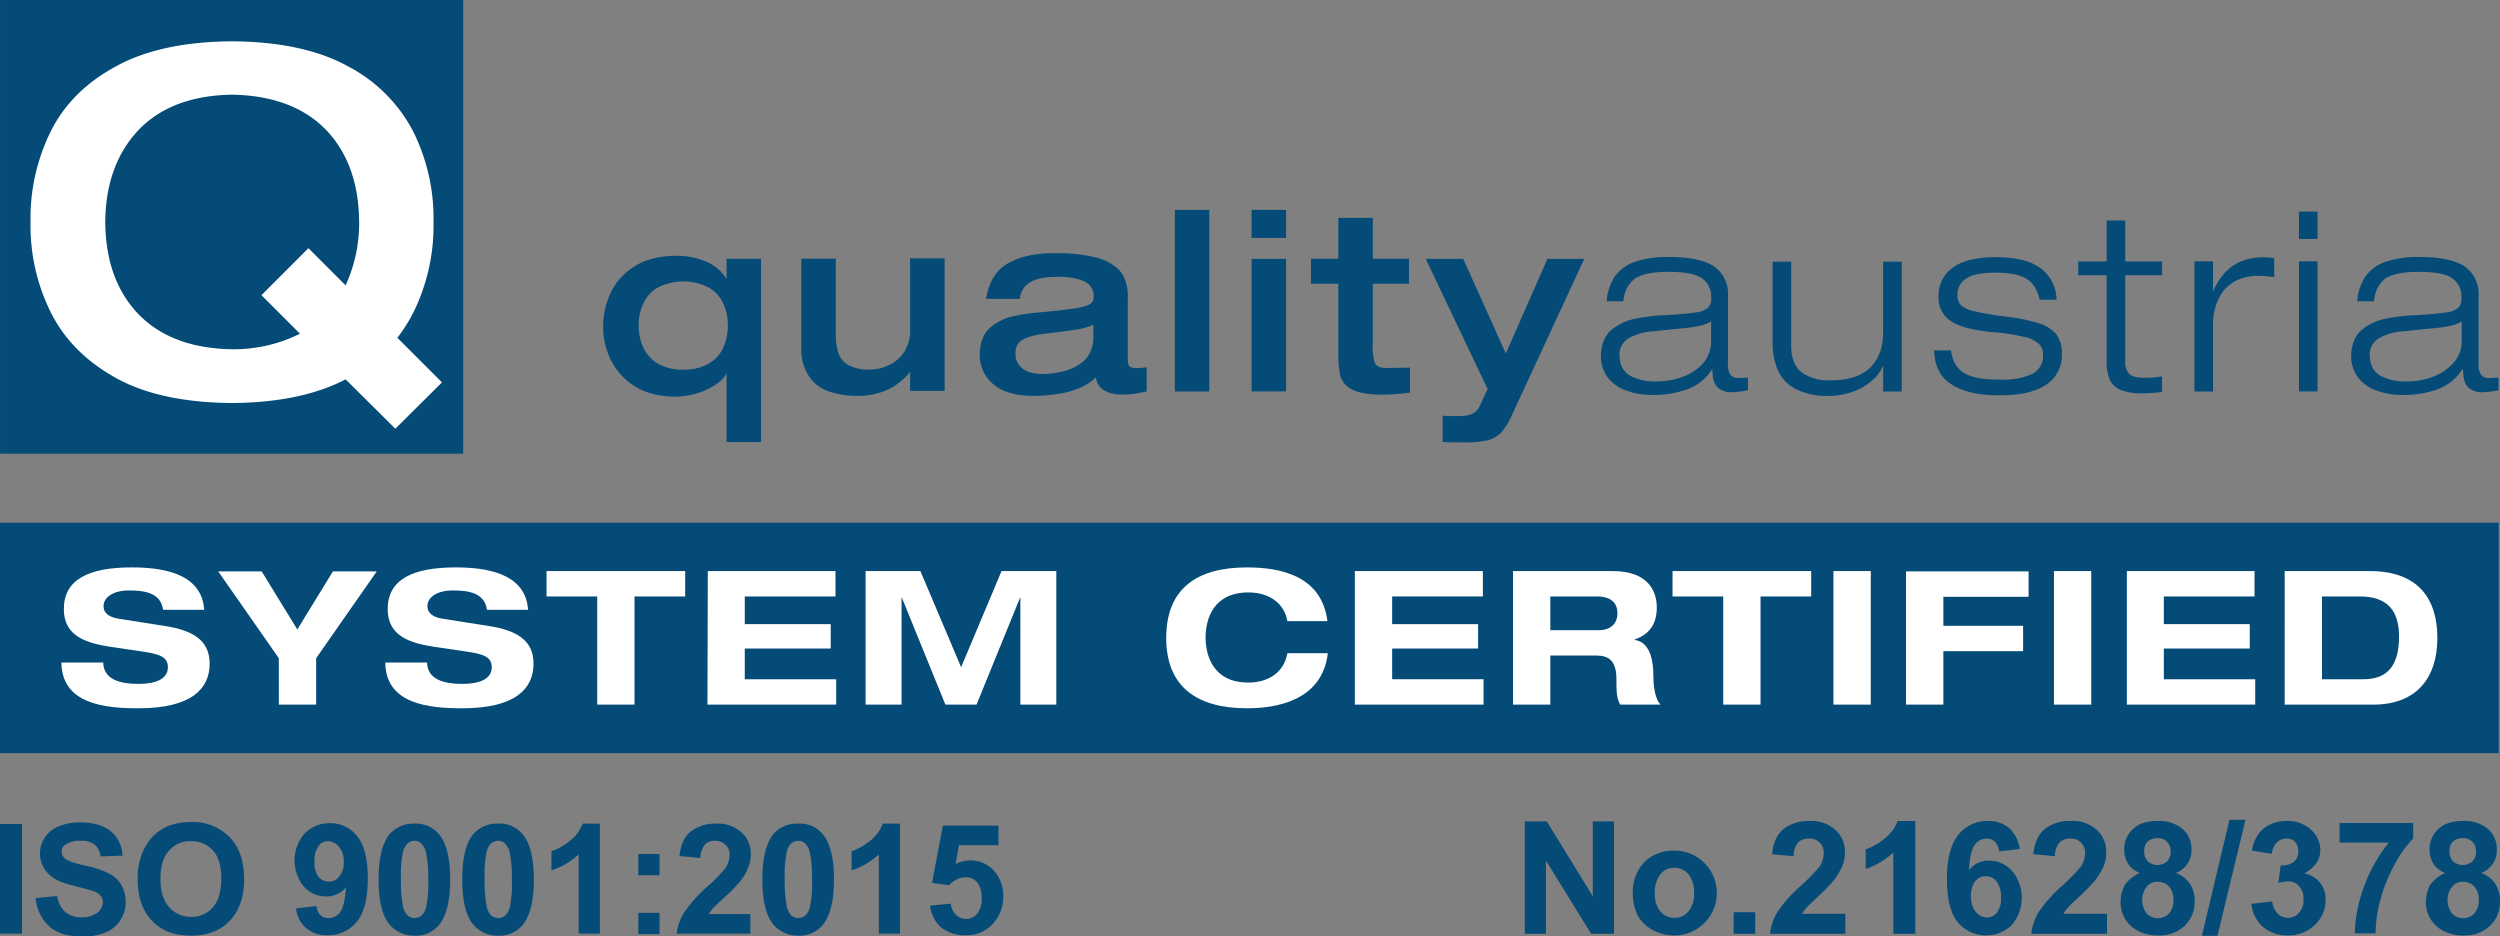 <?xml version="1.0" encoding="UTF-8"?>
<svg xmlns="http://www.w3.org/2000/svg" width="624.707" height="234.003" viewBox="0 0 624.707 234.003">
  <rect x="0" y="0" width="624.707" height="234.003" fill="#808080" stroke="none"/>
  <g id="ISO9001" transform="translate(0.007 -0.052)">
    <g id="layer1" transform="translate(28.493 -140.845)">
      <g id="g6979" transform="translate(239.471 452.959)">
        <g id="g2256" transform="translate(-203.919 -287.609)">
          <path id="path2258" d="M117.509,44.942V40.212h8.617V86h-8.617V68.85h-.084a6.03,6.03,0,0,1-2.027,2.365,16.906,16.906,0,0,1-4.477,2.365,20.026,20.026,0,0,1-6.167,1.1c-4.224-.084-7.6-.929-10.306-2.7a16.294,16.294,0,0,1-5.913-6.589,18.293,18.293,0,0,1-1.859-8.363,19.082,19.082,0,0,1,1.859-8.279,15.289,15.289,0,0,1,5.913-6.589c2.7-1.774,6.082-2.619,10.306-2.7A19.269,19.269,0,0,1,112.1,40.8a11.226,11.226,0,0,1,5.322,4.308h.084ZM95.545,56.854a12.9,12.9,0,0,0,1.1,5.407,9.156,9.156,0,0,0,3.548,4.055,12.132,12.132,0,0,0,6.5,1.605,12.343,12.343,0,0,0,6.5-1.605,8.669,8.669,0,0,0,3.548-4.055,13.65,13.65,0,0,0,0-10.729,9.156,9.156,0,0,0-3.548-4.055,13.983,13.983,0,0,0-13.01,0,8.669,8.669,0,0,0-3.548,4.055,13.065,13.065,0,0,0-1.1,5.322" fill="#054b78"></path>
        </g>
        <g id="g2260" transform="translate(-197.334 -281.471)">
          <path id="path2262" d="M129.589,56.178V34.045h8.617V52.883a15.311,15.311,0,0,0,.591,4.562,5.639,5.639,0,0,0,2.45,3.126,10.6,10.6,0,0,0,5.491,1.183,10.45,10.45,0,0,0,4.308-.929,9.157,9.157,0,0,0,3.97-3.041,9.6,9.6,0,0,0,1.774-5.66V33.96h8.617V67.076h-8.617V62.429h-.084a16.076,16.076,0,0,1-5.407,4.308,18.081,18.081,0,0,1-7.687,1.605,22.729,22.729,0,0,1-6.843-1.014,9.977,9.977,0,0,1-5.153-3.717,12.361,12.361,0,0,1-2.027-7.434" fill="#054b78"></path>
        </g>
        <g id="g2264" transform="translate(-171.59 -282.324)">
          <path id="path2266" d="M176.812,54.657v-3.21A17.56,17.56,0,0,1,172.5,52.63c-1.69.253-4.055.591-7.012.929-3.21.338-5.322.929-6.5,1.69a3.548,3.548,0,0,0-1.605,3.295,4.478,4.478,0,0,0,1.183,3.295,5.392,5.392,0,0,0,2.7,1.521,10.132,10.132,0,0,0,3.126.338,21.239,21.239,0,0,0,5.322-.76,11.946,11.946,0,0,0,4.984-2.7A8,8,0,0,0,176.812,54.657Zm8.617-9.968V60.4c.084.845.253,1.436.76,1.605a3.316,3.316,0,0,0,1.183.253,8.688,8.688,0,0,0,1.436-.084,5.879,5.879,0,0,0,1.352-.169v6.082c-.845.169-1.69.338-2.619.507a20.427,20.427,0,0,1-3.548.253A8.671,8.671,0,0,1,179.854,68,4.214,4.214,0,0,1,178,66.231a3.777,3.777,0,0,1-.507-1.69,13.037,13.037,0,0,1-2.619,1.943,19.366,19.366,0,0,1-4.984,1.859,39.364,39.364,0,0,1-7.941.845c-4.308,0-7.688-.929-9.968-2.788a9.511,9.511,0,0,1-3.548-7.6c.084-2.957.929-5.238,2.619-6.674a13.368,13.368,0,0,1,5.913-2.872,47.867,47.867,0,0,1,6.336-.929c4.055-.338,7.1-.76,9.039-1.014,1.943-.338,3.21-.676,3.8-1.183a2.068,2.068,0,0,0,.76-1.943,3.979,3.979,0,0,0-2.788-3.8,17,17,0,0,0-6.589-.929c-5.745,0-8.7,1.859-9.039,5.491h-8.448c.676-4.308,2.534-7.265,5.576-8.955s7.012-2.534,12-2.45a38.052,38.052,0,0,1,10.053,1.1,12.947,12.947,0,0,1,5.322,2.788,7.526,7.526,0,0,1,2.027,3.633,11.452,11.452,0,0,1,.422,3.633" fill="#054b78"></path>
        </g>
        <path id="path2268" d="M25.6-214.236h8.617V-259.6H25.6Z" fill="#054b78"></path>
        <g id="g2270" transform="translate(-157.625 -291.129)">
          <path id="path2272" d="M211.026,38.522h-8.617V31.51h8.617Zm-8.617,38.353V43.76h8.617V76.875h-8.617" fill="#054b78"></path>
        </g>
        <g id="g2274" transform="translate(-149.978 -280.854)">
          <path id="path2276" d="M216.433,57.361V39.7H209.59V33.453h6.843V23.231h8.617V33.453h9.039V39.7h-9.039V54.826a12.556,12.556,0,0,0,.422,4.393c.338,1.014,1.267,1.521,2.7,1.521,2.112,0,4.139-.084,6.167-.084v6.251c-1.1.169-2.2.253-3.21.338s-2.112.169-3.464.169c-3.464,0-6-.422-7.6-1.183a5.722,5.722,0,0,1-3.126-3.464,25.022,25.022,0,0,1-.507-5.407" fill="#054b78"></path>
        </g>
        <g id="g2278" transform="translate(-136.844 -277.79)">
          <path id="path2280" d="M240.593,62.936,225.134,30.412h9.377l10.644,23.654,10.391-23.654h9.208L246.676,69.441a16.512,16.512,0,0,1-2.619,4.308,7.416,7.416,0,0,1-3.548,2.027,26.223,26.223,0,0,1-5.745.507h-2.619c-1.014,0-1.943-.084-2.788-.084V69.61c.338,0,.929.084,1.69.084h2.619a7.726,7.726,0,0,0,2.957-.507,3.944,3.944,0,0,0,2.027-2.027l1.943-4.224" fill="#054b78"></path>
        </g>
        <g id="g2282" transform="translate(-124.838 -285.528)">
          <path id="path2284" d="M262.558,48.744h-4.224a13.193,13.193,0,0,1,1.859-5.913,10.131,10.131,0,0,1,4.815-3.8,24.911,24.911,0,0,1,8.786-1.352c5.407,0,9.208.845,11.489,2.45a8.241,8.241,0,0,1,3.379,7.181v16.98a4.545,4.545,0,0,0,.591,2.788,2.233,2.233,0,0,0,1.943.845c.845,0,1.605-.084,2.45-.084v3.126a20.781,20.781,0,0,1-3.886.507,5.373,5.373,0,0,1-3.379-.929,4.033,4.033,0,0,1-1.352-2.2,13.751,13.751,0,0,1-.253-2.619h-.085a12.242,12.242,0,0,1-6.843,5.238,24.432,24.432,0,0,1-8.363,1.183,17.041,17.041,0,0,1-5.745-.929,10.256,10.256,0,0,1-4.815-3.041,8.922,8.922,0,0,1-2.027-5.745c.084-2.872.929-5.069,2.619-6.5a13.381,13.381,0,0,1,6.251-2.872,43.552,43.552,0,0,1,7.35-.845c3.295-.169,5.829-.422,7.434-.676a5.468,5.468,0,0,0,3.21-1.267,3.16,3.16,0,0,0,.676-2.45A5.389,5.389,0,0,0,281.9,42.83c-1.69-1.014-4.477-1.436-8.194-1.436-3.633,0-6.336.507-8.194,1.605A7.429,7.429,0,0,0,262.558,48.744Zm21.88,9.968v-4.9a8.47,8.47,0,0,1-2.619,1.014,32.6,32.6,0,0,1-4.393.676c-1.859.169-4.308.422-7.434.76a14.121,14.121,0,0,0-6.251,1.774,4.754,4.754,0,0,0-2.2,4.224c.084,2.45,1.014,4.224,2.788,5.153a13.128,13.128,0,0,0,6.589,1.352,18.535,18.535,0,0,0,6.336-1.1,12.762,12.762,0,0,0,5.153-3.379,8.513,8.513,0,0,0,2.027-5.576" fill="#054b78"></path>
        </g>
        <g id="g2286" transform="translate(-101.947 -277.591)">
          <path id="path2288" d="M304.543,63.359V57.023h-.085a9.067,9.067,0,0,1-2.534,3.464,14.943,14.943,0,0,1-4.562,2.788,18.392,18.392,0,0,1-6.336,1.183,16.981,16.981,0,0,1-8.448-1.774,9.9,9.9,0,0,1-4.393-4.731,17.774,17.774,0,0,1-1.267-6.927V30.919h4.646V51.869c0,3.21.929,5.407,2.7,6.758a11.4,11.4,0,0,0,7.1,1.943c4.477,0,7.856-1.1,9.968-3.21s3.21-5.069,3.21-8.786V30.919h4.646v32.44h-4.646" fill="#054b78"></path>
        </g>
        <g id="g2290" transform="translate(-86.665 -285.661)">
          <path id="path2292" d="M332.59,48.49h-4.224c-.591-2.619-1.774-4.393-3.464-5.322-1.774-1.014-4.308-1.436-7.687-1.436a24.666,24.666,0,0,0-4.562.422,7.416,7.416,0,0,0-3.464,1.69,4.638,4.638,0,0,0-1.352,3.464,3.447,3.447,0,0,0,.929,2.619,7.75,7.75,0,0,0,3.633,1.521,75.058,75.058,0,0,0,7.519,1.267,44.482,44.482,0,0,1,8.025,1.605,9.182,9.182,0,0,1,4.562,2.788,7.95,7.95,0,0,1,1.436,4.984,8.8,8.8,0,0,1-3.886,7.6c-2.619,1.774-6.42,2.7-11.573,2.7-5.238,0-9.208-.845-12.08-2.7-2.872-1.774-4.308-4.646-4.393-8.532h4.224c.338,2.7,1.436,4.562,3.295,5.66s4.815,1.69,8.87,1.605a17.381,17.381,0,0,0,7.856-1.267,4.986,4.986,0,0,0,2.957-4.9,3.5,3.5,0,0,0-1.014-2.7,7.249,7.249,0,0,0-3.717-1.774,49.69,49.69,0,0,0-7.687-1.183q-7.476-.634-10.644-2.788a6.9,6.9,0,0,1-3.041-6.336,8.373,8.373,0,0,1,3.464-6.927c2.281-1.774,5.829-2.619,10.56-2.7,5.238,0,9.039.929,11.489,2.788a9.994,9.994,0,0,1,3.971,7.856" fill="#054b78"></path>
        </g>
        <g id="g2294" transform="translate(-82.258 -289.057)">
          <path id="path2296" d="M340.7,42.323V32.1h4.646V42.323h9.208v3.464h-9.208V67.244a4.2,4.2,0,0,0,.929,3.126c.676.676,1.859,1.014,3.717,1.014a24.8,24.8,0,0,0,4.562-.338v3.886a35.617,35.617,0,0,1-5.069.338,13.4,13.4,0,0,1-5.491-.929,5.109,5.109,0,0,1-2.619-2.7,11.442,11.442,0,0,1-.676-4.393V45.787h-7.1V42.323h7.1" fill="#054b78"></path>
        </g>
        <g id="g2298" transform="translate(-74.507 -277.591)">
          <path id="path2300" d="M354.892,63.359V30.834h4.646v7.434h.084a14.18,14.18,0,0,1,2.281-3.886,11.328,11.328,0,0,1,3.886-3.21,14.581,14.581,0,0,1,6.251-1.352,11.542,11.542,0,0,1,2.788.253V34.8a24.379,24.379,0,0,0-4.224-.338,12.2,12.2,0,0,0-5.069,1.1,9.3,9.3,0,0,0-4.224,3.886,14.606,14.606,0,0,0-1.774,7.265V63.359h-4.646" fill="#054b78"></path>
        </g>
        <g id="g2302" transform="translate(-65.298 -291.04)">
          <path id="path2304" d="M376.434,38.691h-4.646V31.848h4.646Zm-4.646,38.1V44.266h4.646V76.791h-4.646" fill="#054b78"></path>
        </g>
        <g id="g2306" transform="translate(-58.672 -285.528)">
          <path id="path2308" d="M383.953,48.744h-4.224a13.192,13.192,0,0,1,1.859-5.913,10.131,10.131,0,0,1,4.815-3.8,24.911,24.911,0,0,1,8.786-1.352c5.407,0,9.208.845,11.489,2.45a8.241,8.241,0,0,1,3.379,7.181v16.98a4.545,4.545,0,0,0,.591,2.788,2.233,2.233,0,0,0,1.943.845c.845,0,1.605-.084,2.45-.084v3.126a20.781,20.781,0,0,1-3.886.507,5.373,5.373,0,0,1-3.379-.929,4.033,4.033,0,0,1-1.352-2.2,13.751,13.751,0,0,1-.253-2.619H406a12.243,12.243,0,0,1-6.843,5.238,24.432,24.432,0,0,1-8.363,1.183,17.041,17.041,0,0,1-5.745-.929,10.255,10.255,0,0,1-4.815-3.041,8.922,8.922,0,0,1-2.027-5.745c.084-2.872.929-5.069,2.619-6.5a13.382,13.382,0,0,1,6.251-2.872,44.566,44.566,0,0,1,7.35-.845c3.295-.169,5.829-.422,7.434-.676a5.468,5.468,0,0,0,3.21-1.267,3.16,3.16,0,0,0,.676-2.45,5.389,5.389,0,0,0-2.534-4.984c-1.69-1.014-4.477-1.436-8.194-1.436-3.633,0-6.336.507-8.194,1.605A7.62,7.62,0,0,0,383.953,48.744Zm21.88,9.968v-4.9a8.47,8.47,0,0,1-2.619,1.014,32.039,32.039,0,0,1-4.477.676c-1.859.169-4.308.422-7.434.76a14.121,14.121,0,0,0-6.251,1.774,4.754,4.754,0,0,0-2.2,4.224c.085,2.45,1.014,4.224,2.788,5.153a13.128,13.128,0,0,0,6.589,1.352,17.732,17.732,0,0,0,6.251-1.1,12.762,12.762,0,0,0,5.153-3.379,7.853,7.853,0,0,0,2.2-5.576" fill="#054b78"></path>
        </g>
        <path id="path2310" d="M-267.964-198.692h115.735V-312.062H-267.964Z" fill="#054b78"></path>
        <g id="g2312" transform="translate(-247.5 -281.303)">
          <path id="path2314" d="M37.508,56.516a37.049,37.049,0,0,0,16.98-3.886L44.858,43,56.6,31.257l9.293,9.293a37.255,37.255,0,0,0,3.379-15.882c-.084-9.546-2.788-17.234-8.279-22.978C55.5-3.97,47.646-6.927,37.508-7.1c-10.137.169-17.909,3.126-23.4,8.87C8.7,7.519,5.913,15.122,5.829,24.752,5.913,34.3,8.617,41.986,14.108,47.73,19.6,53.39,27.371,56.347,37.508,56.516Zm0,13.432c-12-.084-21.8-2.2-29.145-6.336Q-2.788,57.4-7.856,47.139a48.738,48.738,0,0,1-4.984-22.471A48.98,48.98,0,0,1-7.856,2.2c3.379-6.843,8.786-12.249,16.22-16.3q11.151-6.209,29.145-6.336,17.994.127,29.145,6.336A38.362,38.362,0,0,1,82.873,2.281a48.739,48.739,0,0,1,4.984,22.471,48.98,48.98,0,0,1-4.984,22.471,39.123,39.123,0,0,1-4.055,6.42L89.969,64.795,78.311,76.368,65.893,64.034c-7.265,3.8-16.727,5.829-28.385,5.913" fill="#fff"></path>
        </g>
      </g>
      <rect id="rect6992" width="624.4" height="57.6" transform="translate(-28.5 271.5)" fill="#054b78"></rect>
      <g id="text910" transform="translate(382.768 450.11)">
        <path id="path912-3" d="M-360.243-156.833c-.6-9.427-11.036-10.595-18.136-10.595-10.694,0-16.939,3-16.939,10.428,0,6.841,5.732,8.509,11.72,9.427l8.469,1.251c3.679.584,5.817,1.251,5.817,3.837,0,2.92-2.994,4.171-7.357,4.171-4.021,0-8.726-.834-8.811-5.339h-10.437c.086,10.428,10.95,11.429,19.248,11.429,13.431,0,17.794-5.005,17.794-11.179,0-6.09-4.705-8.342-10.95-9.343l-11.635-1.835c-2.4-.334-3.935-1.335-3.935-3.17,0-2.252,2.481-3.921,6.331-3.921,3.764,0,7.956.5,8.555,4.838Z" fill="#fff"></path>
        <path id="path914" d="M-341.593-133.142h9.325v-11.6l15.142-21.69h-10.95l-8.9,14.515-8.9-14.515h-10.865l15.142,21.69Z" fill="#fff"></path>
        <path id="path916-0" d="M-279.314-156.833c-.6-9.427-11.036-10.595-18.136-10.595-10.694,0-16.939,3-16.939,10.428,0,6.841,5.732,8.509,11.72,9.427l8.469,1.251c3.679.584,5.817,1.251,5.817,3.837,0,2.92-2.994,4.171-7.357,4.171-4.021,0-8.726-.834-8.811-5.339h-10.437c.086,10.428,10.95,11.429,19.248,11.429,13.431,0,17.794-5.005,17.794-11.179,0-6.09-4.705-8.342-10.95-9.343l-11.635-1.835c-2.4-.334-3.935-1.335-3.935-3.17,0-2.252,2.481-3.921,6.331-3.921,3.764,0,7.956.5,8.555,4.838Z" fill="#fff"></path>
        <path id="path918" d="M-262.034-133.142h9.325V-160.17h12.661v-6.34h-34.647v6.34h12.661v27.029Z" fill="#fff"></path>
        <path id="path920" d="M-234.487-133.142h32.166v-6.34h-22.841v-7.675h21.473v-6.09h-21.473v-6.924h22.67v-6.34H-234.4Z" fill="#fff"></path>
        <path id="path922-9" d="M-171.1-142.485l-10.18-24.026h-13.688v33.369h8.983v-26.7h.086l10.865,26.7h7.785l10.865-26.7h.086v26.7h8.983V-166.51H-161Z" fill="#fff"></path>
        <path id="path924" d="M-79.56-153.914c-1.369-11.512-11.891-13.514-20.1-13.514-12.49,0-20.189,5.256-20.189,17.6s7.785,17.6,20.189,17.6c10.865,0,19.077-4,20.189-13.765H-89.569c-.941,5.256-5.3,7.341-9.752,7.341-8.811,0-10.693-6.757-10.693-11.262s1.882-11.262,10.693-11.262c4.876,0,8.9,2.419,9.752,7.174H-79.56Z" fill="#fff"></path>
        <path id="path926" d="M-72.716-133.142H-40.55v-6.34H-63.391v-7.675h21.473v-6.09H-63.391v-6.924h22.67v-6.34H-72.716Z" fill="#fff"></path>
        <path id="path928-3" d="M-23.868-160.17h11.806c2.224,0,4.962.834,4.962,4.171,0,3.17-2.4,4.255-4.448,4.255H-23.868Zm-9.325,27.029h9.325V-145.4h11.549c2.909,0,4.962,1.168,4.962,5.84,0,3.5.086,4.838.941,6.423H3.679c-1.625-1.668-1.8-5.589-1.8-7.258,0-3.253-.6-8.342-4.705-8.926v-.083c3.85-1.335,5.561-4,5.561-8.009,0-3.42-1.54-9.093-11.036-9.093H-33.193Z" fill="#fff"></path>
        <path id="path930" d="M19.334-133.142h9.325V-160.17H41.32v-6.34H6.673v6.34H19.334Z" fill="#fff"></path>
        <path id="path932" d="M46.88-133.142h9.325V-166.51H46.88Z" fill="#fff"></path>
        <path id="path934-8" d="M65.016-133.142h9.325v-13.348H94.274v-6.34H74.341v-7.258h21.3v-6.34H65.016Z" fill="#fff"></path>
        <path id="path936" d="M101.973-133.142H111.3V-166.51h-9.325v33.369Z" fill="#fff"></path>
        <path id="path938" d="M120.109-133.142h32.166v-6.34H129.434v-7.675h21.473v-6.09H129.434v-6.924H152.1v-6.34H120.195v33.369Z" fill="#fff"></path>
        <path id="path940-8" d="M168.957-160.17h9.5c7.1,0,9.752,3.837,9.752,10.011,0,7.091-2.738,10.678-8.9,10.678H168.957Zm-9.325,27.029H181.79c10.693,0,16-6.59,16-16.684,0-10.011-5.047-16.684-16.853-16.684h-21.3Z" fill="#fff"></path>
      </g>
      <g id="text926">
        <path id="path7711" d="M-28.5,374.2V346.8H-23v27.4Z" fill="#054b78"></path>
        <path id="path7713" d="M-19.6,365.3l5.4-.5a6.633,6.633,0,0,0,2,4,6.186,6.186,0,0,0,4,1.3,6.36,6.36,0,0,0,4-1.1,3.462,3.462,0,0,0,1.4-2.7,2.271,2.271,0,0,0-.6-1.6,3.8,3.8,0,0,0-2-1.2c-.6-.2-2.1-.6-4.4-1.2-3-.7-5.1-1.6-6.2-2.7a6.966,6.966,0,0,1-2.5-5.5,6.894,6.894,0,0,1,1.2-3.9,7.286,7.286,0,0,1,3.4-2.8,14.448,14.448,0,0,1,5.4-1c3.4,0,6,.8,7.8,2.3a8.149,8.149,0,0,1,2.8,6l-5.5.2a4.322,4.322,0,0,0-1.5-3,5.636,5.636,0,0,0-3.5-.9,6.127,6.127,0,0,0-3.8,1,1.965,1.965,0,0,0-.9,1.7,2.465,2.465,0,0,0,.8,1.7q1.05.9,5.1,1.8a24.321,24.321,0,0,1,6,2,7.387,7.387,0,0,1,3,2.8,8.432,8.432,0,0,1,1.1,4.4,7.8,7.8,0,0,1-1.3,4.4,8.06,8.06,0,0,1-3.7,3.1,15.057,15.057,0,0,1-6,1c-3.5,0-6.1-.8-8-2.4a11,11,0,0,1-3.5-7.2Z" fill="#054b78"></path>
        <path id="path7715" d="M5.9,360.7a16.211,16.211,0,0,1,1.3-7,13.912,13.912,0,0,1,2.5-3.8,12.3,12.3,0,0,1,3.6-2.5,15.512,15.512,0,0,1,5.9-1.1,12.952,12.952,0,0,1,9.7,3.8q3.6,3.75,3.6,10.5c0,4.4-1.2,7.9-3.6,10.4s-5.6,3.7-9.7,3.7-7.3-1.2-9.7-3.7-3.6-6-3.6-10.3Zm5.7-.2c0,3.1.7,5.5,2.2,7.1a7.053,7.053,0,0,0,5.5,2.4,6.848,6.848,0,0,0,5.4-2.4q2.1-2.4,2.1-7.2c0-3.1-.7-5.5-2.1-7a7.162,7.162,0,0,0-5.5-2.3,6.911,6.911,0,0,0-5.5,2.4C12.3,355,11.6,357.3,11.6,360.5Z" fill="#054b78"></path>
        <path id="path7717" d="M45.5,367.9l5.1-.6a3.293,3.293,0,0,0,1,2.3,2.817,2.817,0,0,0,2.1.7,3.472,3.472,0,0,0,2.8-1.5c.8-1,1.2-3.1,1.5-6.2a6.41,6.41,0,0,1-5,2.3,7.312,7.312,0,0,1-5.6-2.5,10.28,10.28,0,0,1,.2-13.2,8.6,8.6,0,0,1,6.3-2.6,8.392,8.392,0,0,1,6.8,3.2c1.8,2.1,2.7,5.7,2.7,10.6,0,5-.9,8.6-2.8,10.9a9.164,9.164,0,0,1-7.3,3.3,7.928,7.928,0,0,1-5.2-1.7,7.173,7.173,0,0,1-2.6-5Zm11.9-11.5a5.689,5.689,0,0,0-1.2-3.9,3.617,3.617,0,0,0-2.7-1.4,2.851,2.851,0,0,0-2.4,1.2,6.181,6.181,0,0,0-1,3.8,5.886,5.886,0,0,0,1,3.9,3.367,3.367,0,0,0,2.6,1.2,3.034,3.034,0,0,0,2.5-1.2A5.219,5.219,0,0,0,57.4,356.4Z" fill="#054b78"></path>
        <path id="path7719" d="M75.1,346.7a7.342,7.342,0,0,1,6.2,2.8c1.8,2.2,2.7,6,2.7,11.2s-.9,8.9-2.7,11.2a7.468,7.468,0,0,1-6.2,2.8,7.868,7.868,0,0,1-6.5-3.1c-1.6-2.1-2.5-5.7-2.5-11,0-5.2.9-8.9,2.7-11.2A8.026,8.026,0,0,1,75.1,346.7Zm0,4.3a2.716,2.716,0,0,0-1.7.6,4.1,4.1,0,0,0-1.2,2.2,28.64,28.64,0,0,0-.5,6.9,30.91,30.91,0,0,0,.5,6.6,4.442,4.442,0,0,0,1.2,2.4,2.708,2.708,0,0,0,3.4,0,4.1,4.1,0,0,0,1.2-2.2,27.688,27.688,0,0,0,.5-6.8,30.91,30.91,0,0,0-.5-6.6,4.442,4.442,0,0,0-1.2-2.4A2.342,2.342,0,0,0,75.1,351Z" fill="#054b78"></path>
        <path id="path7721" d="M96,346.7a7.342,7.342,0,0,1,6.2,2.8c1.8,2.2,2.7,6,2.7,11.2s-.9,8.9-2.7,11.2a7.468,7.468,0,0,1-6.2,2.8,7.868,7.868,0,0,1-6.5-3.1c-1.6-2.1-2.5-5.7-2.5-11,0-5.2.9-8.9,2.7-11.2A7.885,7.885,0,0,1,96,346.7Zm0,4.3a2.716,2.716,0,0,0-1.7.6,4.1,4.1,0,0,0-1.2,2.2,28.64,28.64,0,0,0-.5,6.9,30.91,30.91,0,0,0,.5,6.6,4.442,4.442,0,0,0,1.2,2.4,2.708,2.708,0,0,0,3.4,0,4.1,4.1,0,0,0,1.2-2.2,27.688,27.688,0,0,0,.5-6.8,30.91,30.91,0,0,0-.5-6.6,4.442,4.442,0,0,0-1.2-2.4A2.342,2.342,0,0,0,96,351Z" fill="#054b78"></path>
        <path id="path7723" d="M121.4,374.2h-5.3V354.4a18.558,18.558,0,0,1-6.8,4v-4.8a14.684,14.684,0,0,0,4.5-2.5,9.877,9.877,0,0,0,3.3-4.4h4.3Z" fill="#054b78"></path>
        <path id="path7725" d="M131,359.6v-5.3h5.3v5.3Zm0,14.6V369h5.3v5.3H131Z" fill="#054b78"></path>
        <path id="path7727" d="M159,369.3v4.9H140.6a12.441,12.441,0,0,1,1.8-5.2,33.966,33.966,0,0,1,5.9-6.6,39.8,39.8,0,0,0,4.4-4.5,6.152,6.152,0,0,0,1.1-3.2,3.337,3.337,0,0,0-1-2.7,3.622,3.622,0,0,0-2.6-1,3.253,3.253,0,0,0-2.6,1,5.593,5.593,0,0,0-1.1,3.3l-5.2-.5c.3-2.9,1.3-5,2.9-6.2a10.165,10.165,0,0,1,6.2-1.9,8.9,8.9,0,0,1,6.4,2.2,7.046,7.046,0,0,1,2.3,5.4,8.424,8.424,0,0,1-.7,3.5,12.018,12.018,0,0,1-2.1,3.5,33.453,33.453,0,0,1-3.4,3.5c-1.7,1.5-2.7,2.5-3.2,3a14.311,14.311,0,0,0-1.1,1.5H159Z" fill="#054b78"></path>
        <path id="path7729" d="M171,346.7a7.342,7.342,0,0,1,6.2,2.8c1.8,2.2,2.7,6,2.7,11.2s-.9,8.9-2.7,11.2a7.468,7.468,0,0,1-6.2,2.8,7.868,7.868,0,0,1-6.5-3.1c-1.6-2.1-2.5-5.7-2.5-11,0-5.2.9-8.9,2.7-11.2A7.749,7.749,0,0,1,171,346.7Zm0,4.3a2.716,2.716,0,0,0-1.7.6,4.1,4.1,0,0,0-1.2,2.2,28.64,28.64,0,0,0-.5,6.9,30.91,30.91,0,0,0,.5,6.6,4.442,4.442,0,0,0,1.2,2.4,2.708,2.708,0,0,0,3.4,0,4.1,4.1,0,0,0,1.2-2.2,27.688,27.688,0,0,0,.5-6.8,30.91,30.91,0,0,0-.5-6.6,4.442,4.442,0,0,0-1.2-2.4,2.342,2.342,0,0,0-1.7-.7Z" fill="#054b78"></path>
        <path id="path7731" d="M196.4,374.2h-5.3V354.4a18.558,18.558,0,0,1-6.8,4v-4.8a14.684,14.684,0,0,0,4.5-2.5,9.877,9.877,0,0,0,3.3-4.4h4.3Z" fill="#054b78"></path>
        <path id="path7733" d="M203.9,367.2l5.2-.5a4.341,4.341,0,0,0,1.3,2.8,3.471,3.471,0,0,0,2.5,1,3.545,3.545,0,0,0,2.8-1.3,5.8,5.8,0,0,0,1.1-4,5.932,5.932,0,0,0-1.1-3.8,3.775,3.775,0,0,0-2.9-1.3,5.568,5.568,0,0,0-4.1,2l-4.3-.6,2.7-14.3H221v4.9h-9.9l-.8,4.7a7.988,7.988,0,0,1,3.6-.9,7.79,7.79,0,0,1,5.9,2.5,9.24,9.24,0,0,1,2.4,6.6,9.633,9.633,0,0,1-2,6,8.789,8.789,0,0,1-7.4,3.6,9.606,9.606,0,0,1-6.2-2,8.739,8.739,0,0,1-2.7-5.4Z" fill="#054b78"></path>
      </g>
    </g>
    <g id="Gruppe_1" data-name="Gruppe 1">
      <path id="Pfad_1" data-name="Pfad 1" d="M381,233.4V205.3h5.5L398,224V205.3h5.3v28.1h-5.7l-11.3-18.3v18.3Z" fill="#054b78"></path>
      <path id="Pfad_2" data-name="Pfad 2" d="M408,222.9a10.837,10.837,0,0,1,1.3-5.2,9.047,9.047,0,0,1,3.7-3.8,10.792,10.792,0,0,1,5.4-1.3,10.6,10.6,0,1,1,0,21.2,10.942,10.942,0,0,1-5.3-1.3,9.3,9.3,0,0,1-3.9-3.7A12.91,12.91,0,0,1,408,222.9Zm5.5.3a6.831,6.831,0,0,0,1.4,4.6,4.449,4.449,0,0,0,3.5,1.6,4.312,4.312,0,0,0,3.5-1.6,6.615,6.615,0,0,0,1.4-4.7,7.017,7.017,0,0,0-1.4-4.6,4.449,4.449,0,0,0-3.5-1.6,4.312,4.312,0,0,0-3.5,1.6A7.313,7.313,0,0,0,413.5,223.2Z" fill="#054b78"></path>
      <path id="Pfad_3" data-name="Pfad 3" d="M433.2,233.4V228h5.4v5.4Z" fill="#054b78"></path>
      <path id="Pfad_4" data-name="Pfad 4" d="M461.1,228.4v5H442.3a13.289,13.289,0,0,1,1.8-5.4,34.664,34.664,0,0,1,6-6.7,53.824,53.824,0,0,0,4.5-4.6,6.185,6.185,0,0,0,1.1-3.3,3.461,3.461,0,0,0-3.7-3.8,3.62,3.62,0,0,0-2.7,1,5.086,5.086,0,0,0-1.1,3.4l-5.4-.5c.3-3,1.3-5.1,3-6.4a10.04,10.04,0,0,1,6.3-1.9,8.991,8.991,0,0,1,6.5,2.2A7.263,7.263,0,0,1,461,213a8.571,8.571,0,0,1-.7,3.6,18.359,18.359,0,0,1-2.2,3.6c-.7.8-1.8,2-3.5,3.6s-2.8,2.6-3.2,3.1a7.166,7.166,0,0,0-1.1,1.5h10.8Z" fill="#054b78"></path>
      <path id="Pfad_5" data-name="Pfad 5" d="M478.5,233.4h-5.4V213.1a20.081,20.081,0,0,1-6.9,4.1v-4.9a16.916,16.916,0,0,0,4.6-2.6,10.386,10.386,0,0,0,3.4-4.5h4.4v28.2Z" fill="#054b78"></path>
      <path id="Pfad_6" data-name="Pfad 6" d="M504.7,212.2l-5.2.6a3.821,3.821,0,0,0-1-2.4,2.865,2.865,0,0,0-2.1-.8,3.649,3.649,0,0,0-2.9,1.5c-.8,1-1.3,3.1-1.5,6.4a6.2,6.2,0,0,1,5-2.4,7.83,7.83,0,0,1,5.8,2.6,10.523,10.523,0,0,1-.1,13.5,9.236,9.236,0,0,1-13.5-.7q-2.7-3.3-2.7-10.8c0-5.1,1-8.8,2.9-11.1a9.15,9.15,0,0,1,7.4-3.4,7.917,7.917,0,0,1,5.3,1.8A8.884,8.884,0,0,1,504.7,212.2Zm-12.2,11.7a5.972,5.972,0,0,0,1.2,4,3.651,3.651,0,0,0,2.8,1.4,3.17,3.17,0,0,0,2.5-1.2,5.757,5.757,0,0,0,1-3.8,6.164,6.164,0,0,0-1.1-4,3.515,3.515,0,0,0-2.7-1.3,3.367,3.367,0,0,0-2.6,1.2A5.824,5.824,0,0,0,492.5,223.9Z" fill="#054b78"></path>
      <path id="Pfad_7" data-name="Pfad 7" d="M526.5,228.4v5H507.6a13.289,13.289,0,0,1,1.8-5.4,34.664,34.664,0,0,1,6-6.7,53.814,53.814,0,0,0,4.5-4.6,6.185,6.185,0,0,0,1.1-3.3,3.461,3.461,0,0,0-3.7-3.8,3.62,3.62,0,0,0-2.7,1,5.085,5.085,0,0,0-1.1,3.4l-5.4-.5c.3-3,1.3-5.1,3-6.4a10.04,10.04,0,0,1,6.3-1.9,8.991,8.991,0,0,1,6.5,2.2,7.263,7.263,0,0,1,2.4,5.6,8.571,8.571,0,0,1-.7,3.6,18.359,18.359,0,0,1-2.2,3.6c-.7.8-1.8,2-3.5,3.6s-2.8,2.6-3.2,3.1a7.165,7.165,0,0,0-1.1,1.5h10.9Z" fill="#054b78"></path>
      <path id="Pfad_8" data-name="Pfad 8" d="M534.7,218.2a6.18,6.18,0,0,1-3-2.4,6.651,6.651,0,0,1-.9-3.4,6.734,6.734,0,0,1,2.2-5.2c1.5-1.4,3.5-2,6.2-2a9.052,9.052,0,0,1,6.2,2,6.591,6.591,0,0,1,2.2,5.2,5.986,5.986,0,0,1-1,3.5,6.11,6.11,0,0,1-2.9,2.3,6.926,6.926,0,0,1,3.5,2.7,7.394,7.394,0,0,1,1.2,4.2,8.214,8.214,0,0,1-2.5,6.3,9.077,9.077,0,0,1-6.6,2.4,10.187,10.187,0,0,1-6.4-2,7.928,7.928,0,0,1-3-6.5,8.77,8.77,0,0,1,1.1-4.2A9.067,9.067,0,0,1,534.7,218.2Zm.6,6.6a5.425,5.425,0,0,0,1.1,3.5,3.867,3.867,0,0,0,5.6,0,5.054,5.054,0,0,0,1.1-3.5,4.771,4.771,0,0,0-1.1-3.2,3.631,3.631,0,0,0-2.8-1.2,3.3,3.3,0,0,0-2.9,1.4A5.131,5.131,0,0,0,535.3,224.8Zm.5-12a3.327,3.327,0,0,0,.9,2.5,3.65,3.65,0,0,0,4.8,0,3.328,3.328,0,0,0,.9-2.5,3.1,3.1,0,0,0-3.3-3.3,3.486,3.486,0,0,0-2.5.9A3.188,3.188,0,0,0,535.8,212.8Z" fill="#054b78"></path>
      <path id="Pfad_9" data-name="Pfad 9" d="M550.2,233.9l6.9-29h4l-7,29Z" fill="#054b78"></path>
      <path id="Pfad_10" data-name="Pfad 10" d="M562.6,225.9l5.2-.6a5.209,5.209,0,0,0,1.3,3,3.631,3.631,0,0,0,2.6,1.1,3.545,3.545,0,0,0,2.8-1.3,4.658,4.658,0,0,0,1.1-3.4,4.591,4.591,0,0,0-1.1-3.2,3.424,3.424,0,0,0-2.7-1.2,8.546,8.546,0,0,0-2.5.4l.6-4.4a5,5,0,0,0,3.3-.9,3.343,3.343,0,0,0,1.1-2.7,3.566,3.566,0,0,0-.8-2.3,2.732,2.732,0,0,0-2.2-.8,3.25,3.25,0,0,0-2.4,1,4.544,4.544,0,0,0-1.2,2.8l-5-.8a10.339,10.339,0,0,1,1.6-4.1,7.647,7.647,0,0,1,2.9-2.4,9.279,9.279,0,0,1,4.2-.9,8.438,8.438,0,0,1,6.4,2.5,6.68,6.68,0,0,1,2,4.7c0,2.5-1.3,4.4-4,5.9a6.529,6.529,0,0,1,3.9,2.3,6.368,6.368,0,0,1,1.4,4.3,8.32,8.32,0,0,1-2.7,6.3,9.366,9.366,0,0,1-6.7,2.6,9.144,9.144,0,0,1-6.3-2.2A8.652,8.652,0,0,1,562.6,225.9Z" fill="#054b78"></path>
      <path id="Pfad_11" data-name="Pfad 11" d="M584.6,210.7v-5H603v3.9a27.161,27.161,0,0,0-4.6,6.4,40.492,40.492,0,0,0-3.6,8.9,34.59,34.59,0,0,0-1.2,8.4h-5.2a37.075,37.075,0,0,1,2.4-11.9,38.2,38.2,0,0,1,6.1-10.8H584.6Z" fill="#054b78"></path>
      <path id="Pfad_12" data-name="Pfad 12" d="M611,218.2a6.18,6.18,0,0,1-3-2.4,6.651,6.651,0,0,1-.9-3.4,6.734,6.734,0,0,1,2.2-5.2c1.5-1.4,3.5-2,6.2-2a9.052,9.052,0,0,1,6.2,2,6.591,6.591,0,0,1,2.2,5.2,5.986,5.986,0,0,1-1,3.5,6.11,6.11,0,0,1-2.9,2.3,6.926,6.926,0,0,1,3.5,2.7,7.394,7.394,0,0,1,1.2,4.2,8.214,8.214,0,0,1-2.5,6.3,9.077,9.077,0,0,1-6.6,2.4,10.187,10.187,0,0,1-6.4-2,7.928,7.928,0,0,1-3-6.5,8.77,8.77,0,0,1,1.1-4.2A9.068,9.068,0,0,1,611,218.2Zm.6,6.6a5.425,5.425,0,0,0,1.1,3.5,3.867,3.867,0,0,0,5.6,0,5.054,5.054,0,0,0,1.1-3.5,4.771,4.771,0,0,0-1.1-3.2,3.631,3.631,0,0,0-2.8-1.2,3.3,3.3,0,0,0-2.9,1.4A5.132,5.132,0,0,0,611.6,224.8Zm.5-12a3.327,3.327,0,0,0,.9,2.5,3.65,3.65,0,0,0,4.8,0,3.328,3.328,0,0,0,.9-2.5,3.1,3.1,0,0,0-3.3-3.3,3.486,3.486,0,0,0-2.5.9A3.188,3.188,0,0,0,612.1,212.8Z" fill="#054b78"></path>
    </g>
  </g>
</svg>
